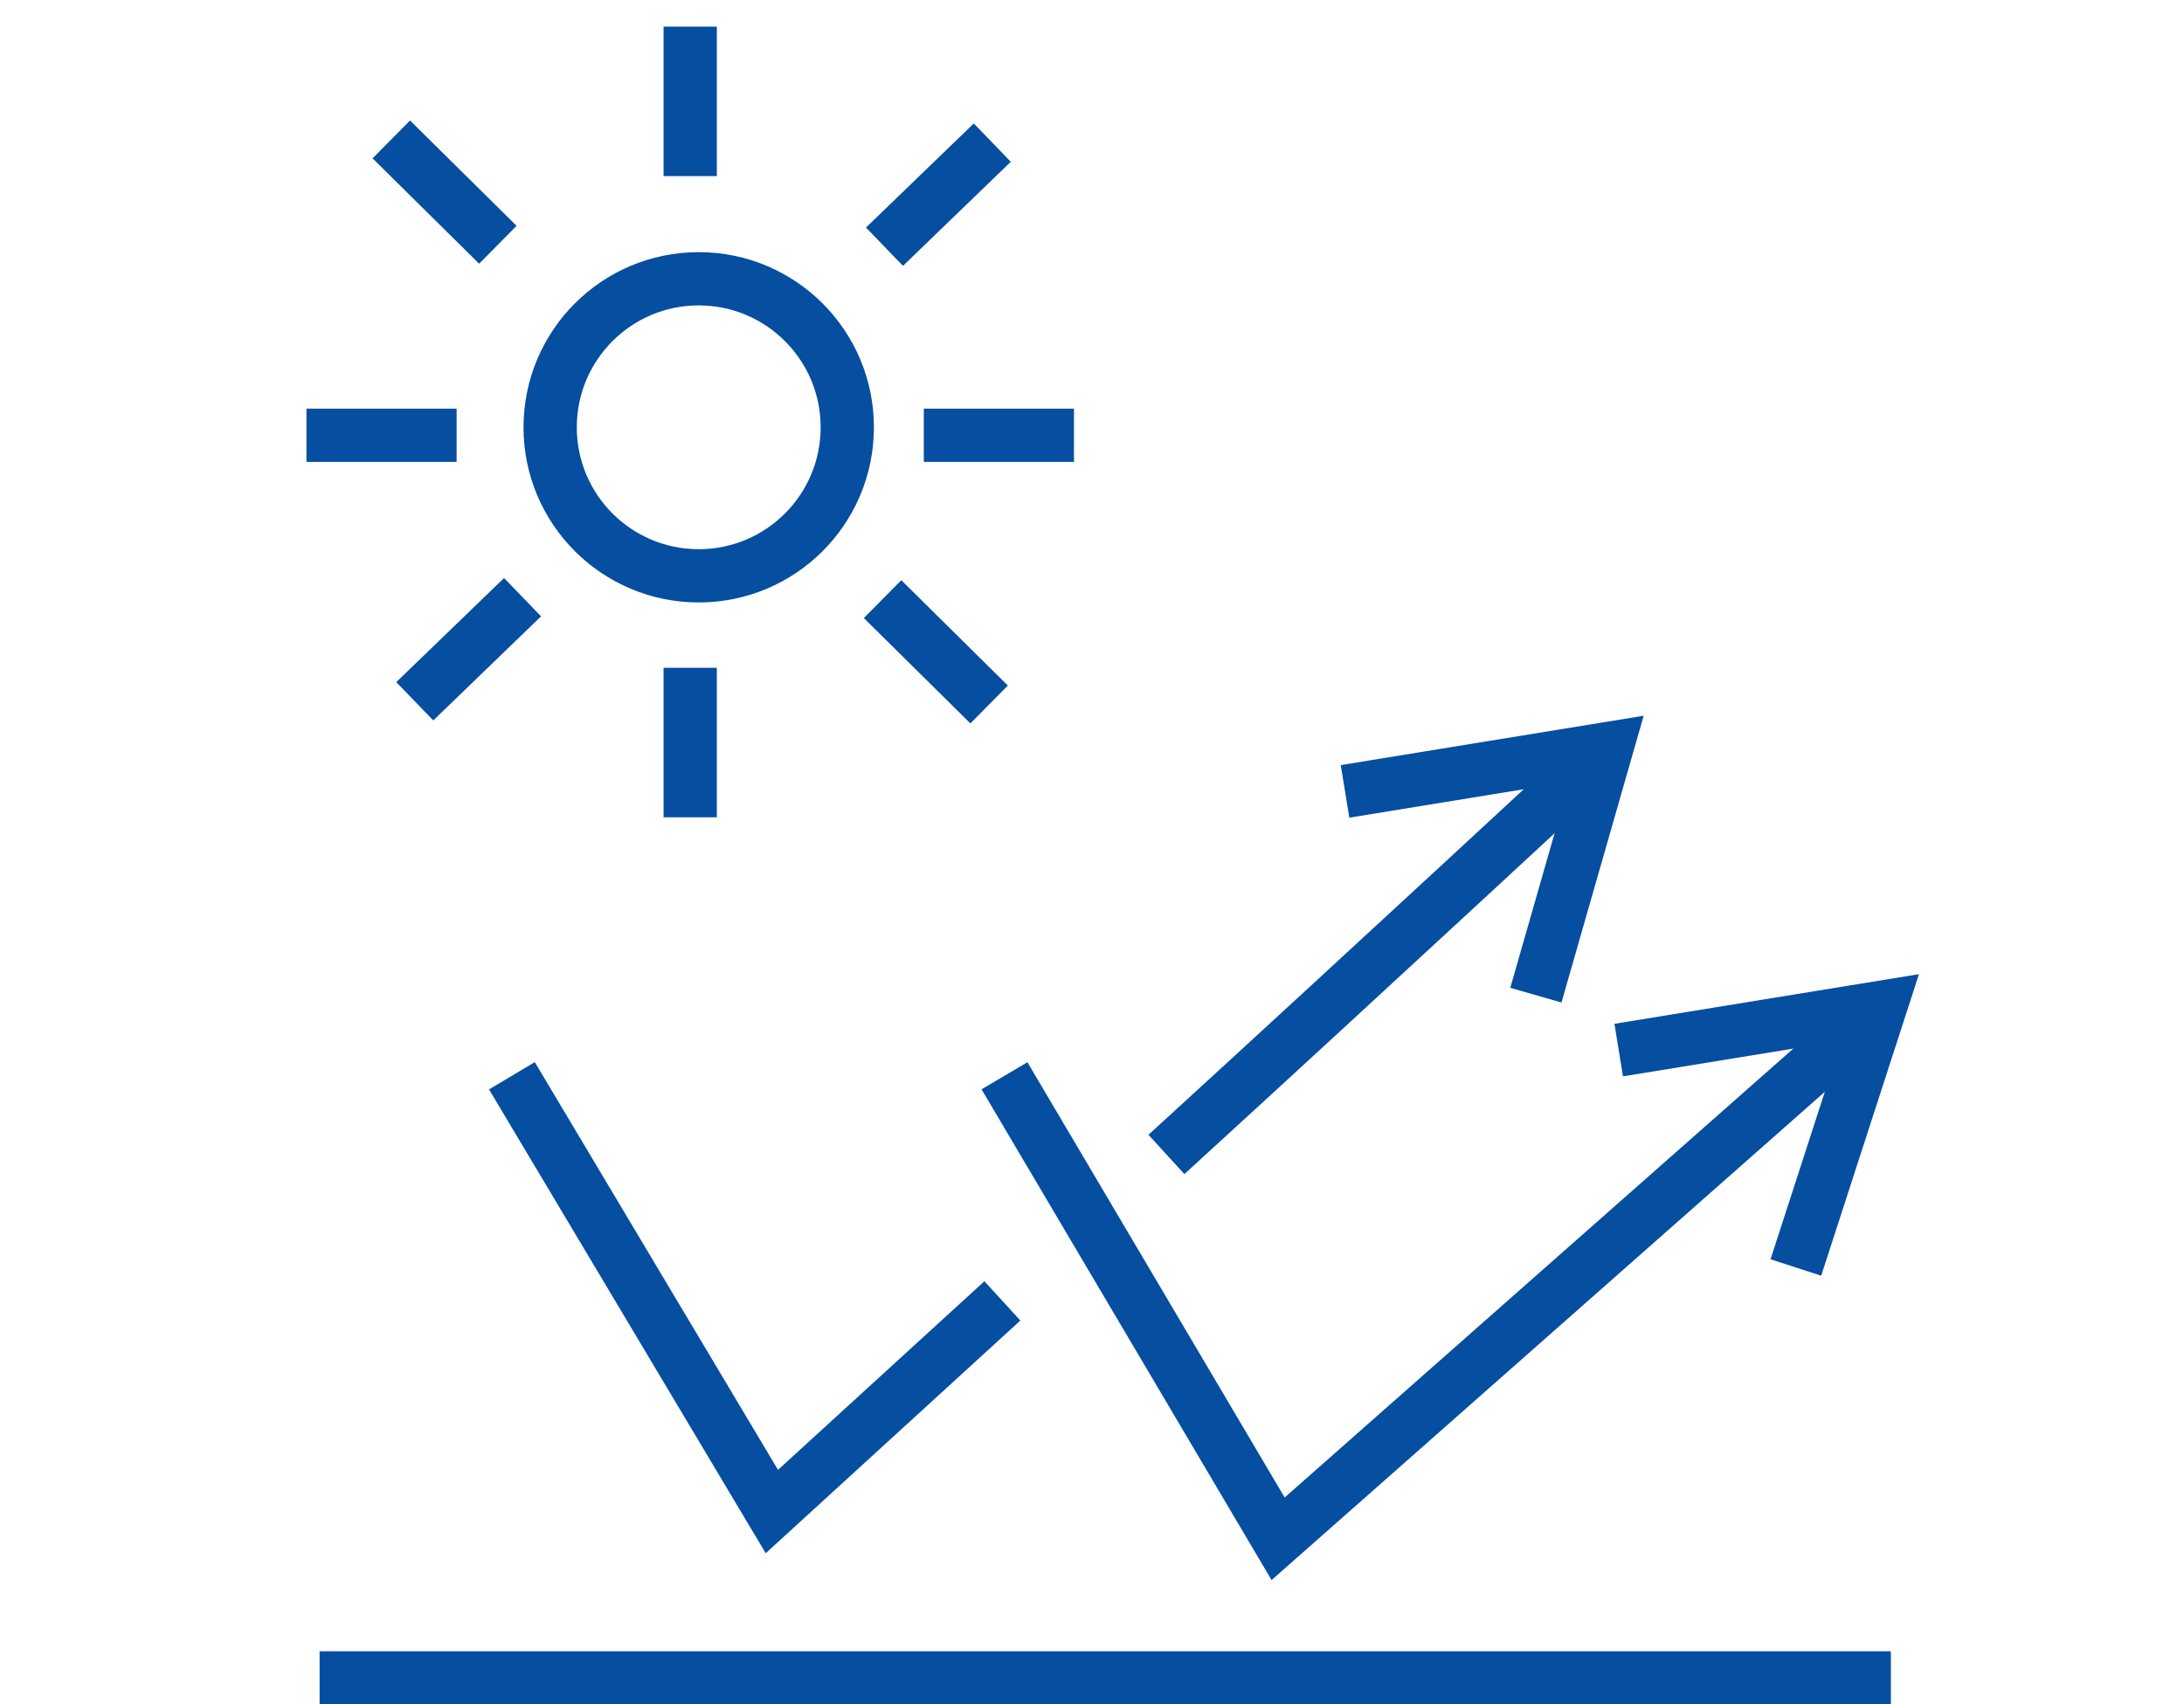 <svg id="icon_copy_3" data-name="icon copy 3" xmlns="http://www.w3.org/2000/svg" width="82" height="64" viewBox="0 0 82 64">
  <defs>
    <style>
      .cls-1, .cls-2 {
        fill: none;
        stroke: #054ea0;
        stroke-width: 2px;
      }

      .cls-1 {
        fill-rule: evenodd;
      }
    </style>
  </defs>
  <g>
    <path class="cls-1" d="M67.427,47.6l3.165-9.765-9.816,1.6"/>
    <path class="cls-1" d="M37.714,40.4L47.988,57.788l22.6-19.949"/>
    <path class="cls-1" d="M19.22,40.4L28.98,56.765l8.655-7.911m6.159-5.5c7.6-6.946,16.523-15.23,16.523-15.23"/>
    <path class="cls-1" d="M12,63.013H70.994"/>
    <path class="cls-1" d="M57.666,37.373l2.651-9.253-9.816,1.6"/>
    <circle class="cls-2" cx="26.234" cy="16.047" r="5.578"/>
    <path class="cls-1" d="M25.914,1V6.613"/>
    <path id="Shape_8_copy" data-name="Shape 8 copy" class="cls-1" d="M25.914,25.079v5.614"/>
    <path id="Shape_8_copy_2" data-name="Shape 8 copy 2" class="cls-1" d="M11.506,16.346h5.638"/>
    <path id="Shape_8_copy_3" data-name="Shape 8 copy 3" class="cls-1" d="M34.685,16.346h5.638"/>
    <path id="Shape_8_copy_4" data-name="Shape 8 copy 4" class="cls-1" d="M15.573,26.336l4.047-3.909"/>
    <path id="Shape_8_copy_5" data-name="Shape 8 copy 5" class="cls-1" d="M33.209,9.265l4.047-3.909"/>
    <path id="Shape_8_copy_6" data-name="Shape 8 copy 6" class="cls-1" d="M37.137,26.456l-4-3.956"/>
    <path id="Shape_8_copy_7" data-name="Shape 8 copy 7" class="cls-1" d="M18.692,9.192l-4-3.956"/>
  </g>
</svg>
